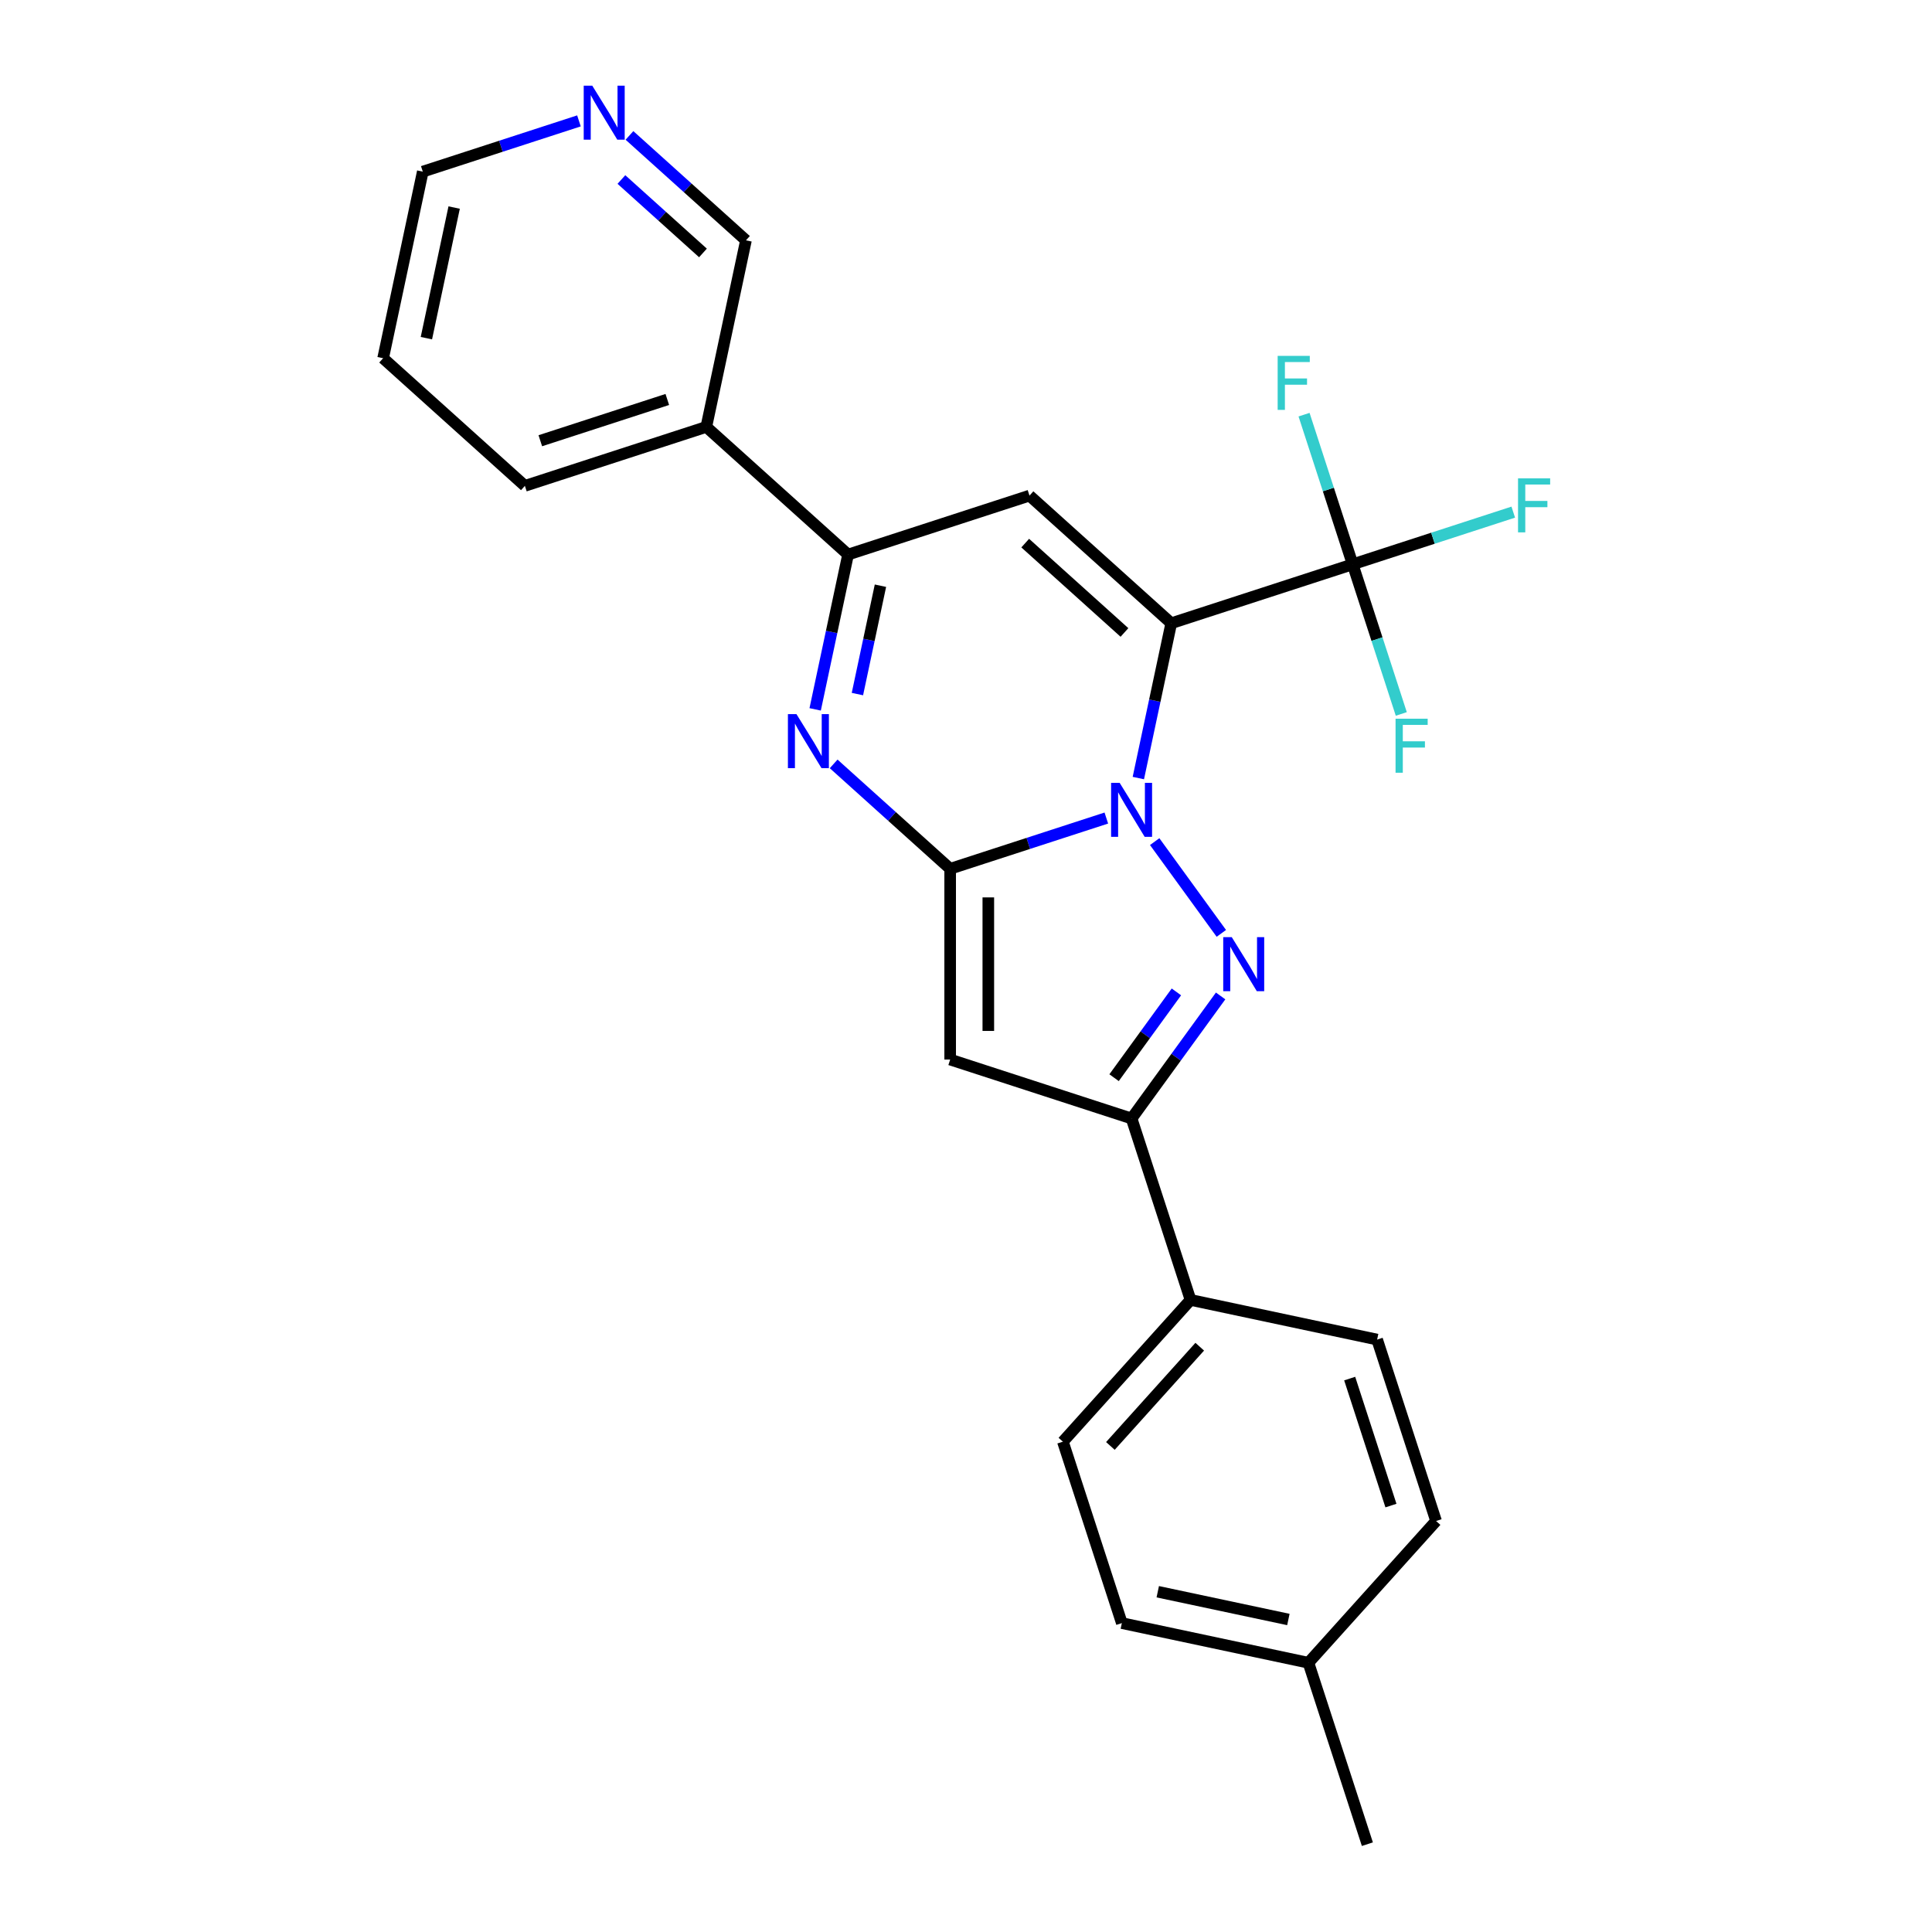 <?xml version='1.0' encoding='iso-8859-1'?>
<svg version='1.1' baseProfile='full'
              xmlns='http://www.w3.org/2000/svg'
                      xmlns:rdkit='http://www.rdkit.org/xml'
                      xmlns:xlink='http://www.w3.org/1999/xlink'
                  xml:space='preserve'
width='1000px' height='1000px' viewBox='0 0 1000 1000'>
<!-- END OF HEADER -->
<rect style='opacity:1.0;fill:#FFFFFF;stroke:none' width='1000' height='1000' x='0' y='0'> </rect>
<path class='bond-0' d='M 589.204,402.723 L 597.72,362.659' style='fill:none;fill-rule:evenodd;stroke:#0000FF;stroke-width:6px;stroke-linecap:butt;stroke-linejoin:miter;stroke-opacity:1' />
<path class='bond-0' d='M 597.72,362.659 L 606.236,322.594' style='fill:none;fill-rule:evenodd;stroke:#000000;stroke-width:6px;stroke-linecap:butt;stroke-linejoin:miter;stroke-opacity:1' />
<path class='bond-1' d='M 572.635,423.42 L 532.22,436.552' style='fill:none;fill-rule:evenodd;stroke:#0000FF;stroke-width:6px;stroke-linecap:butt;stroke-linejoin:miter;stroke-opacity:1' />
<path class='bond-1' d='M 532.22,436.552 L 491.804,449.684' style='fill:none;fill-rule:evenodd;stroke:#000000;stroke-width:6px;stroke-linecap:butt;stroke-linejoin:miter;stroke-opacity:1' />
<path class='bond-2' d='M 597.659,435.622 L 632.162,483.111' style='fill:none;fill-rule:evenodd;stroke:#0000FF;stroke-width:6px;stroke-linecap:butt;stroke-linejoin:miter;stroke-opacity:1' />
<path class='bond-4' d='M 606.236,322.594 L 532.861,256.527' style='fill:none;fill-rule:evenodd;stroke:#000000;stroke-width:6px;stroke-linecap:butt;stroke-linejoin:miter;stroke-opacity:1' />
<path class='bond-4' d='M 582.017,327.359 L 530.654,281.112' style='fill:none;fill-rule:evenodd;stroke:#000000;stroke-width:6px;stroke-linecap:butt;stroke-linejoin:miter;stroke-opacity:1' />
<path class='bond-8' d='M 606.236,322.594 L 700.14,292.083' style='fill:none;fill-rule:evenodd;stroke:#000000;stroke-width:6px;stroke-linecap:butt;stroke-linejoin:miter;stroke-opacity:1' />
<path class='bond-3' d='M 491.804,449.684 L 461.653,422.535' style='fill:none;fill-rule:evenodd;stroke:#000000;stroke-width:6px;stroke-linecap:butt;stroke-linejoin:miter;stroke-opacity:1' />
<path class='bond-3' d='M 461.653,422.535 L 431.502,395.387' style='fill:none;fill-rule:evenodd;stroke:#0000FF;stroke-width:6px;stroke-linecap:butt;stroke-linejoin:miter;stroke-opacity:1' />
<path class='bond-5' d='M 491.804,449.684 L 491.804,548.42' style='fill:none;fill-rule:evenodd;stroke:#000000;stroke-width:6px;stroke-linecap:butt;stroke-linejoin:miter;stroke-opacity:1' />
<path class='bond-5' d='M 511.552,464.494 L 511.552,533.609' style='fill:none;fill-rule:evenodd;stroke:#000000;stroke-width:6px;stroke-linecap:butt;stroke-linejoin:miter;stroke-opacity:1' />
<path class='bond-6' d='M 631.792,515.501 L 608.75,547.216' style='fill:none;fill-rule:evenodd;stroke:#0000FF;stroke-width:6px;stroke-linecap:butt;stroke-linejoin:miter;stroke-opacity:1' />
<path class='bond-6' d='M 608.75,547.216 L 585.708,578.931' style='fill:none;fill-rule:evenodd;stroke:#000000;stroke-width:6px;stroke-linecap:butt;stroke-linejoin:miter;stroke-opacity:1' />
<path class='bond-6' d='M 608.904,513.409 L 592.774,535.609' style='fill:none;fill-rule:evenodd;stroke:#0000FF;stroke-width:6px;stroke-linecap:butt;stroke-linejoin:miter;stroke-opacity:1' />
<path class='bond-6' d='M 592.774,535.609 L 576.645,557.809' style='fill:none;fill-rule:evenodd;stroke:#000000;stroke-width:6px;stroke-linecap:butt;stroke-linejoin:miter;stroke-opacity:1' />
<path class='bond-7' d='M 421.926,367.167 L 430.442,327.102' style='fill:none;fill-rule:evenodd;stroke:#0000FF;stroke-width:6px;stroke-linecap:butt;stroke-linejoin:miter;stroke-opacity:1' />
<path class='bond-7' d='M 430.442,327.102 L 438.957,287.038' style='fill:none;fill-rule:evenodd;stroke:#000000;stroke-width:6px;stroke-linecap:butt;stroke-linejoin:miter;stroke-opacity:1' />
<path class='bond-7' d='M 443.796,359.253 L 449.757,331.208' style='fill:none;fill-rule:evenodd;stroke:#0000FF;stroke-width:6px;stroke-linecap:butt;stroke-linejoin:miter;stroke-opacity:1' />
<path class='bond-7' d='M 449.757,331.208 L 455.718,303.163' style='fill:none;fill-rule:evenodd;stroke:#000000;stroke-width:6px;stroke-linecap:butt;stroke-linejoin:miter;stroke-opacity:1' />
<path class='bond-26' d='M 532.861,256.527 L 438.957,287.038' style='fill:none;fill-rule:evenodd;stroke:#000000;stroke-width:6px;stroke-linecap:butt;stroke-linejoin:miter;stroke-opacity:1' />
<path class='bond-25' d='M 491.804,548.42 L 585.708,578.931' style='fill:none;fill-rule:evenodd;stroke:#000000;stroke-width:6px;stroke-linecap:butt;stroke-linejoin:miter;stroke-opacity:1' />
<path class='bond-10' d='M 585.708,578.931 L 616.219,672.835' style='fill:none;fill-rule:evenodd;stroke:#000000;stroke-width:6px;stroke-linecap:butt;stroke-linejoin:miter;stroke-opacity:1' />
<path class='bond-9' d='M 438.957,287.038 L 365.582,220.971' style='fill:none;fill-rule:evenodd;stroke:#000000;stroke-width:6px;stroke-linecap:butt;stroke-linejoin:miter;stroke-opacity:1' />
<path class='bond-12' d='M 700.14,292.083 L 741.701,278.579' style='fill:none;fill-rule:evenodd;stroke:#000000;stroke-width:6px;stroke-linecap:butt;stroke-linejoin:miter;stroke-opacity:1' />
<path class='bond-12' d='M 741.701,278.579 L 783.262,265.075' style='fill:none;fill-rule:evenodd;stroke:#33CCCC;stroke-width:6px;stroke-linecap:butt;stroke-linejoin:miter;stroke-opacity:1' />
<path class='bond-13' d='M 700.14,292.083 L 687.557,253.356' style='fill:none;fill-rule:evenodd;stroke:#000000;stroke-width:6px;stroke-linecap:butt;stroke-linejoin:miter;stroke-opacity:1' />
<path class='bond-13' d='M 687.557,253.356 L 674.974,214.629' style='fill:none;fill-rule:evenodd;stroke:#33CCCC;stroke-width:6px;stroke-linecap:butt;stroke-linejoin:miter;stroke-opacity:1' />
<path class='bond-14' d='M 700.14,292.083 L 712.723,330.81' style='fill:none;fill-rule:evenodd;stroke:#000000;stroke-width:6px;stroke-linecap:butt;stroke-linejoin:miter;stroke-opacity:1' />
<path class='bond-14' d='M 712.723,330.81 L 725.306,369.537' style='fill:none;fill-rule:evenodd;stroke:#33CCCC;stroke-width:6px;stroke-linecap:butt;stroke-linejoin:miter;stroke-opacity:1' />
<path class='bond-19' d='M 365.582,220.971 L 386.111,124.392' style='fill:none;fill-rule:evenodd;stroke:#000000;stroke-width:6px;stroke-linecap:butt;stroke-linejoin:miter;stroke-opacity:1' />
<path class='bond-21' d='M 365.582,220.971 L 271.679,251.482' style='fill:none;fill-rule:evenodd;stroke:#000000;stroke-width:6px;stroke-linecap:butt;stroke-linejoin:miter;stroke-opacity:1' />
<path class='bond-21' d='M 345.394,206.767 L 279.662,228.124' style='fill:none;fill-rule:evenodd;stroke:#000000;stroke-width:6px;stroke-linecap:butt;stroke-linejoin:miter;stroke-opacity:1' />
<path class='bond-15' d='M 616.219,672.835 L 550.152,746.21' style='fill:none;fill-rule:evenodd;stroke:#000000;stroke-width:6px;stroke-linecap:butt;stroke-linejoin:miter;stroke-opacity:1' />
<path class='bond-15' d='M 620.984,697.054 L 574.737,748.417' style='fill:none;fill-rule:evenodd;stroke:#000000;stroke-width:6px;stroke-linecap:butt;stroke-linejoin:miter;stroke-opacity:1' />
<path class='bond-16' d='M 616.219,672.835 L 712.798,693.363' style='fill:none;fill-rule:evenodd;stroke:#000000;stroke-width:6px;stroke-linecap:butt;stroke-linejoin:miter;stroke-opacity:1' />
<path class='bond-11' d='M 325.808,70.095 L 355.959,97.244' style='fill:none;fill-rule:evenodd;stroke:#0000FF;stroke-width:6px;stroke-linecap:butt;stroke-linejoin:miter;stroke-opacity:1' />
<path class='bond-11' d='M 355.959,97.244 L 386.111,124.392' style='fill:none;fill-rule:evenodd;stroke:#000000;stroke-width:6px;stroke-linecap:butt;stroke-linejoin:miter;stroke-opacity:1' />
<path class='bond-11' d='M 321.64,92.915 L 342.746,111.919' style='fill:none;fill-rule:evenodd;stroke:#0000FF;stroke-width:6px;stroke-linecap:butt;stroke-linejoin:miter;stroke-opacity:1' />
<path class='bond-11' d='M 342.746,111.919 L 363.852,130.923' style='fill:none;fill-rule:evenodd;stroke:#000000;stroke-width:6px;stroke-linecap:butt;stroke-linejoin:miter;stroke-opacity:1' />
<path class='bond-28' d='M 299.663,62.572 L 259.247,75.704' style='fill:none;fill-rule:evenodd;stroke:#0000FF;stroke-width:6px;stroke-linecap:butt;stroke-linejoin:miter;stroke-opacity:1' />
<path class='bond-28' d='M 259.247,75.704 L 218.832,88.836' style='fill:none;fill-rule:evenodd;stroke:#000000;stroke-width:6px;stroke-linecap:butt;stroke-linejoin:miter;stroke-opacity:1' />
<path class='bond-17' d='M 550.152,746.21 L 580.663,840.113' style='fill:none;fill-rule:evenodd;stroke:#000000;stroke-width:6px;stroke-linecap:butt;stroke-linejoin:miter;stroke-opacity:1' />
<path class='bond-18' d='M 712.798,693.363 L 743.309,787.267' style='fill:none;fill-rule:evenodd;stroke:#000000;stroke-width:6px;stroke-linecap:butt;stroke-linejoin:miter;stroke-opacity:1' />
<path class='bond-18' d='M 698.593,713.551 L 719.951,779.283' style='fill:none;fill-rule:evenodd;stroke:#000000;stroke-width:6px;stroke-linecap:butt;stroke-linejoin:miter;stroke-opacity:1' />
<path class='bond-27' d='M 580.663,840.113 L 677.241,860.642' style='fill:none;fill-rule:evenodd;stroke:#000000;stroke-width:6px;stroke-linecap:butt;stroke-linejoin:miter;stroke-opacity:1' />
<path class='bond-27' d='M 599.255,823.877 L 666.86,838.247' style='fill:none;fill-rule:evenodd;stroke:#000000;stroke-width:6px;stroke-linecap:butt;stroke-linejoin:miter;stroke-opacity:1' />
<path class='bond-20' d='M 743.309,787.267 L 677.241,860.642' style='fill:none;fill-rule:evenodd;stroke:#000000;stroke-width:6px;stroke-linecap:butt;stroke-linejoin:miter;stroke-opacity:1' />
<path class='bond-23' d='M 677.241,860.642 L 707.752,954.545' style='fill:none;fill-rule:evenodd;stroke:#000000;stroke-width:6px;stroke-linecap:butt;stroke-linejoin:miter;stroke-opacity:1' />
<path class='bond-24' d='M 271.679,251.482 L 198.303,185.414' style='fill:none;fill-rule:evenodd;stroke:#000000;stroke-width:6px;stroke-linecap:butt;stroke-linejoin:miter;stroke-opacity:1' />
<path class='bond-22' d='M 218.832,88.836 L 198.303,185.414' style='fill:none;fill-rule:evenodd;stroke:#000000;stroke-width:6px;stroke-linecap:butt;stroke-linejoin:miter;stroke-opacity:1' />
<path class='bond-22' d='M 235.068,107.428 L 220.698,175.033' style='fill:none;fill-rule:evenodd;stroke:#000000;stroke-width:6px;stroke-linecap:butt;stroke-linejoin:miter;stroke-opacity:1' />
<path  class='atom-0' d='M 579.527 405.192
L 588.69 420.002
Q 589.598 421.463, 591.059 424.109
Q 592.521 426.756, 592.6 426.914
L 592.6 405.192
L 596.312 405.192
L 596.312 433.154
L 592.481 433.154
L 582.647 416.961
Q 581.502 415.065, 580.277 412.893
Q 579.093 410.721, 578.737 410.049
L 578.737 433.154
L 575.104 433.154
L 575.104 405.192
L 579.527 405.192
' fill='#0000FF'/>
<path  class='atom-3' d='M 637.563 485.071
L 646.725 499.881
Q 647.634 501.342, 649.095 503.989
Q 650.556 506.635, 650.635 506.793
L 650.635 485.071
L 654.348 485.071
L 654.348 513.033
L 650.517 513.033
L 640.683 496.84
Q 639.537 494.944, 638.313 492.772
Q 637.128 490.6, 636.773 489.929
L 636.773 513.033
L 633.139 513.033
L 633.139 485.071
L 637.563 485.071
' fill='#0000FF'/>
<path  class='atom-4' d='M 412.248 369.635
L 421.411 384.446
Q 422.319 385.907, 423.781 388.553
Q 425.242 391.199, 425.321 391.357
L 425.321 369.635
L 429.033 369.635
L 429.033 397.597
L 425.202 397.597
L 415.368 381.405
Q 414.223 379.509, 412.999 377.337
Q 411.814 375.165, 411.458 374.493
L 411.458 397.597
L 407.825 397.597
L 407.825 369.635
L 412.248 369.635
' fill='#0000FF'/>
<path  class='atom-12' d='M 306.555 44.344
L 315.717 59.154
Q 316.626 60.615, 318.087 63.261
Q 319.548 65.908, 319.627 66.066
L 319.627 44.344
L 323.34 44.344
L 323.34 72.306
L 319.509 72.306
L 309.675 56.113
Q 308.529 54.217, 307.305 52.045
Q 306.12 49.873, 305.765 49.202
L 305.765 72.306
L 302.131 72.306
L 302.131 44.344
L 306.555 44.344
' fill='#0000FF'/>
<path  class='atom-13' d='M 785.73 247.591
L 802.357 247.591
L 802.357 250.79
L 789.482 250.79
L 789.482 259.281
L 800.935 259.281
L 800.935 262.52
L 789.482 262.52
L 789.482 275.553
L 785.73 275.553
L 785.73 247.591
' fill='#33CCCC'/>
<path  class='atom-14' d='M 661.315 184.198
L 677.942 184.198
L 677.942 187.397
L 665.067 187.397
L 665.067 195.889
L 676.521 195.889
L 676.521 199.127
L 665.067 199.127
L 665.067 212.16
L 661.315 212.16
L 661.315 184.198
' fill='#33CCCC'/>
<path  class='atom-15' d='M 722.337 372.006
L 738.965 372.006
L 738.965 375.205
L 726.089 375.205
L 726.089 383.696
L 737.543 383.696
L 737.543 386.934
L 726.089 386.934
L 726.089 399.968
L 722.337 399.968
L 722.337 372.006
' fill='#33CCCC'/>
</svg>
